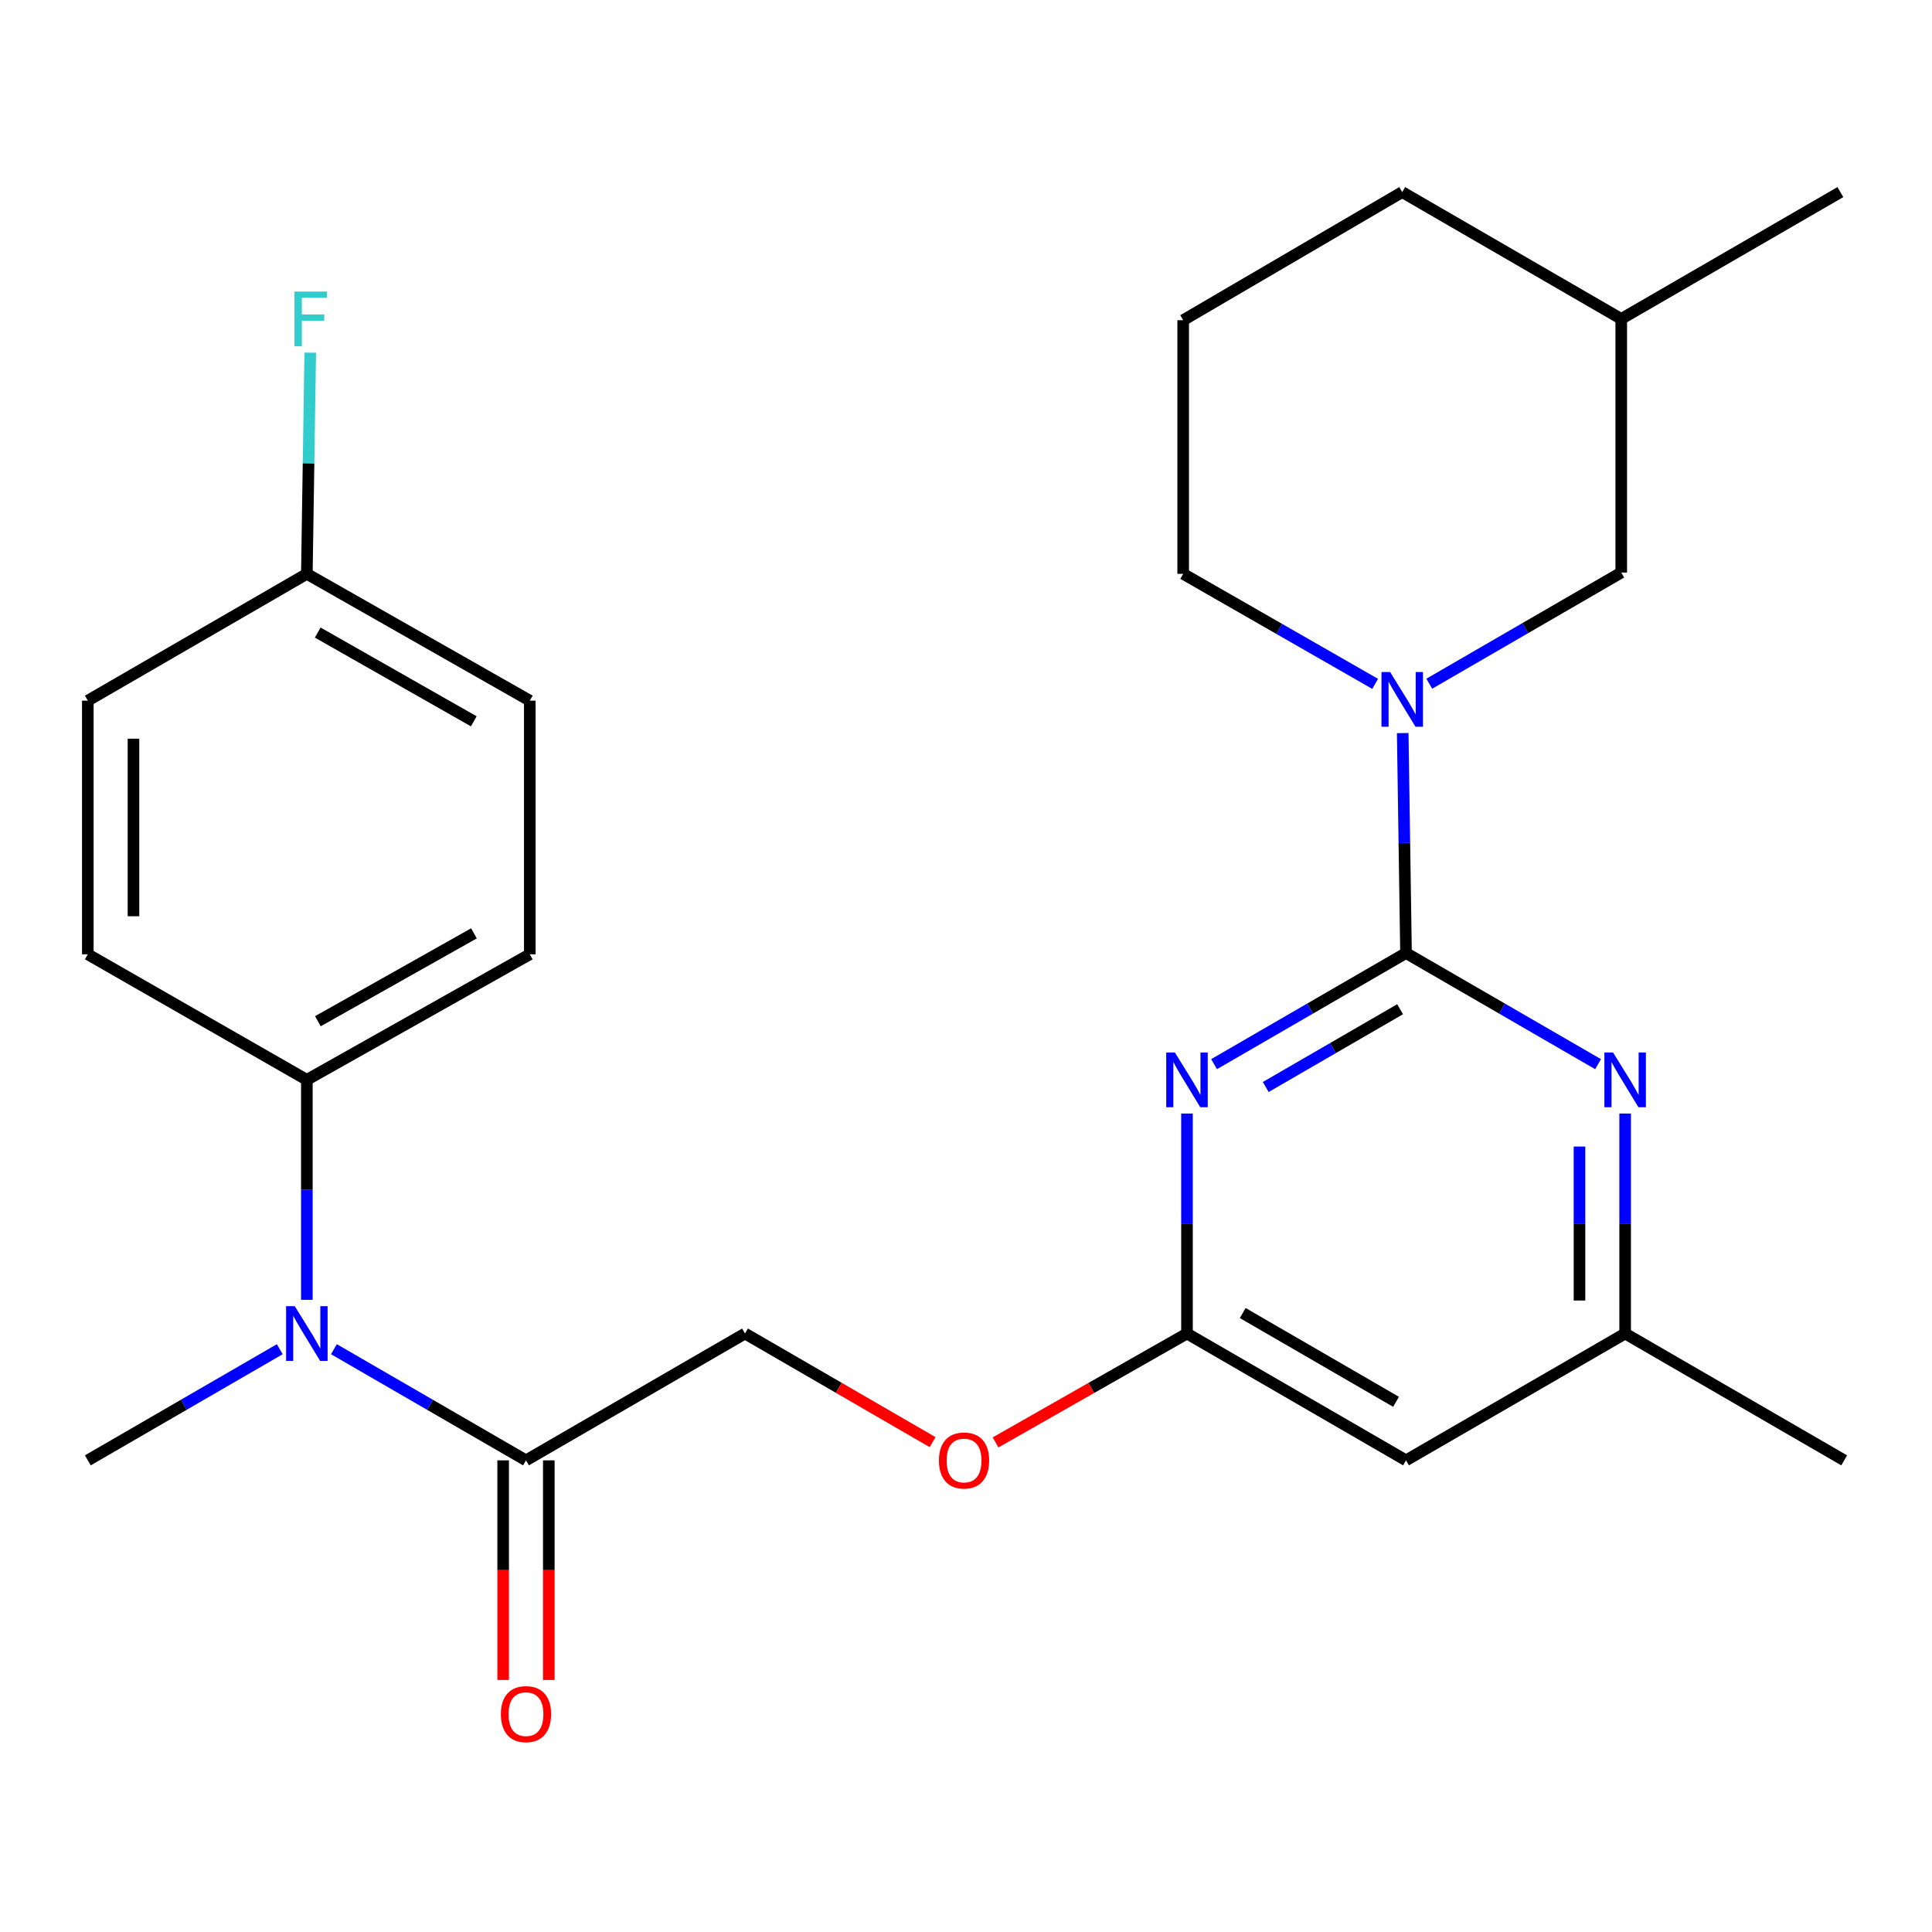 <?xml version='1.0' encoding='iso-8859-1'?>
<svg version='1.1' baseProfile='full'
              xmlns='http://www.w3.org/2000/svg'
                      xmlns:rdkit='http://www.rdkit.org/xml'
                      xmlns:xlink='http://www.w3.org/1999/xlink'
                  xml:space='preserve'
width='1000px' height='1000px' viewBox='0 0 1000 1000'>
<!-- END OF HEADER -->
<rect style='opacity:1.0;fill:#FFFFFF;stroke:none' width='1000' height='1000' x='0' y='0'> </rect>
<path class='bond-0' d='M 727.752,493.291 L 678.074,522.051' style='fill:none;fill-rule:evenodd;stroke:#000000;stroke-width:6px;stroke-linecap:butt;stroke-linejoin:miter;stroke-opacity:1' />
<path class='bond-0' d='M 678.074,522.051 L 628.396,550.81' style='fill:none;fill-rule:evenodd;stroke:#0000FF;stroke-width:6px;stroke-linecap:butt;stroke-linejoin:miter;stroke-opacity:1' />
<path class='bond-0' d='M 724.689,522.371 L 689.915,542.503' style='fill:none;fill-rule:evenodd;stroke:#000000;stroke-width:6px;stroke-linecap:butt;stroke-linejoin:miter;stroke-opacity:1' />
<path class='bond-0' d='M 689.915,542.503 L 655.14,562.635' style='fill:none;fill-rule:evenodd;stroke:#0000FF;stroke-width:6px;stroke-linecap:butt;stroke-linejoin:miter;stroke-opacity:1' />
<path class='bond-1' d='M 727.752,493.291 L 726.898,436.366' style='fill:none;fill-rule:evenodd;stroke:#000000;stroke-width:6px;stroke-linecap:butt;stroke-linejoin:miter;stroke-opacity:1' />
<path class='bond-1' d='M 726.898,436.366 L 726.044,379.442' style='fill:none;fill-rule:evenodd;stroke:#0000FF;stroke-width:6px;stroke-linecap:butt;stroke-linejoin:miter;stroke-opacity:1' />
<path class='bond-2' d='M 727.752,493.291 L 777.455,522.052' style='fill:none;fill-rule:evenodd;stroke:#000000;stroke-width:6px;stroke-linecap:butt;stroke-linejoin:miter;stroke-opacity:1' />
<path class='bond-2' d='M 777.455,522.052 L 827.159,550.813' style='fill:none;fill-rule:evenodd;stroke:#0000FF;stroke-width:6px;stroke-linecap:butt;stroke-linejoin:miter;stroke-opacity:1' />
<path class='bond-3' d='M 614.381,576.366 L 614.381,633.297' style='fill:none;fill-rule:evenodd;stroke:#0000FF;stroke-width:6px;stroke-linecap:butt;stroke-linejoin:miter;stroke-opacity:1' />
<path class='bond-3' d='M 614.381,633.297 L 614.381,690.229' style='fill:none;fill-rule:evenodd;stroke:#000000;stroke-width:6px;stroke-linecap:butt;stroke-linejoin:miter;stroke-opacity:1' />
<path class='bond-9' d='M 739.798,353.884 L 789.475,325.118' style='fill:none;fill-rule:evenodd;stroke:#0000FF;stroke-width:6px;stroke-linecap:butt;stroke-linejoin:miter;stroke-opacity:1' />
<path class='bond-9' d='M 789.475,325.118 L 839.153,296.353' style='fill:none;fill-rule:evenodd;stroke:#000000;stroke-width:6px;stroke-linecap:butt;stroke-linejoin:miter;stroke-opacity:1' />
<path class='bond-16' d='M 711.776,353.971 L 662.094,325.497' style='fill:none;fill-rule:evenodd;stroke:#0000FF;stroke-width:6px;stroke-linecap:butt;stroke-linejoin:miter;stroke-opacity:1' />
<path class='bond-16' d='M 662.094,325.497 L 612.412,297.023' style='fill:none;fill-rule:evenodd;stroke:#000000;stroke-width:6px;stroke-linecap:butt;stroke-linejoin:miter;stroke-opacity:1' />
<path class='bond-7' d='M 841.175,576.366 L 841.175,633.297' style='fill:none;fill-rule:evenodd;stroke:#0000FF;stroke-width:6px;stroke-linecap:butt;stroke-linejoin:miter;stroke-opacity:1' />
<path class='bond-7' d='M 841.175,633.297 L 841.175,690.229' style='fill:none;fill-rule:evenodd;stroke:#000000;stroke-width:6px;stroke-linecap:butt;stroke-linejoin:miter;stroke-opacity:1' />
<path class='bond-7' d='M 817.542,593.446 L 817.542,633.297' style='fill:none;fill-rule:evenodd;stroke:#0000FF;stroke-width:6px;stroke-linecap:butt;stroke-linejoin:miter;stroke-opacity:1' />
<path class='bond-7' d='M 817.542,633.297 L 817.542,673.149' style='fill:none;fill-rule:evenodd;stroke:#000000;stroke-width:6px;stroke-linecap:butt;stroke-linejoin:miter;stroke-opacity:1' />
<path class='bond-11' d='M 614.381,690.229 L 564.845,718.41' style='fill:none;fill-rule:evenodd;stroke:#000000;stroke-width:6px;stroke-linecap:butt;stroke-linejoin:miter;stroke-opacity:1' />
<path class='bond-11' d='M 564.845,718.41 L 515.308,746.591' style='fill:none;fill-rule:evenodd;stroke:#FF0000;stroke-width:6px;stroke-linecap:butt;stroke-linejoin:miter;stroke-opacity:1' />
<path class='bond-26' d='M 614.381,690.229 L 727.752,755.875' style='fill:none;fill-rule:evenodd;stroke:#000000;stroke-width:6px;stroke-linecap:butt;stroke-linejoin:miter;stroke-opacity:1' />
<path class='bond-26' d='M 643.229,679.624 L 722.589,725.576' style='fill:none;fill-rule:evenodd;stroke:#000000;stroke-width:6px;stroke-linecap:butt;stroke-linejoin:miter;stroke-opacity:1' />
<path class='bond-4' d='M 272.248,755.875 L 385.619,690.229' style='fill:none;fill-rule:evenodd;stroke:#000000;stroke-width:6px;stroke-linecap:butt;stroke-linejoin:miter;stroke-opacity:1' />
<path class='bond-5' d='M 272.248,755.875 L 222.545,727.108' style='fill:none;fill-rule:evenodd;stroke:#000000;stroke-width:6px;stroke-linecap:butt;stroke-linejoin:miter;stroke-opacity:1' />
<path class='bond-5' d='M 222.545,727.108 L 172.841,698.341' style='fill:none;fill-rule:evenodd;stroke:#0000FF;stroke-width:6px;stroke-linecap:butt;stroke-linejoin:miter;stroke-opacity:1' />
<path class='bond-12' d='M 260.432,755.875 L 260.432,812.713' style='fill:none;fill-rule:evenodd;stroke:#000000;stroke-width:6px;stroke-linecap:butt;stroke-linejoin:miter;stroke-opacity:1' />
<path class='bond-12' d='M 260.432,812.713 L 260.432,869.551' style='fill:none;fill-rule:evenodd;stroke:#FF0000;stroke-width:6px;stroke-linecap:butt;stroke-linejoin:miter;stroke-opacity:1' />
<path class='bond-12' d='M 284.064,755.875 L 284.064,812.713' style='fill:none;fill-rule:evenodd;stroke:#000000;stroke-width:6px;stroke-linecap:butt;stroke-linejoin:miter;stroke-opacity:1' />
<path class='bond-12' d='M 284.064,812.713 L 284.064,869.551' style='fill:none;fill-rule:evenodd;stroke:#FF0000;stroke-width:6px;stroke-linecap:butt;stroke-linejoin:miter;stroke-opacity:1' />
<path class='bond-8' d='M 158.825,672.786 L 158.825,615.855' style='fill:none;fill-rule:evenodd;stroke:#0000FF;stroke-width:6px;stroke-linecap:butt;stroke-linejoin:miter;stroke-opacity:1' />
<path class='bond-8' d='M 158.825,615.855 L 158.825,558.924' style='fill:none;fill-rule:evenodd;stroke:#000000;stroke-width:6px;stroke-linecap:butt;stroke-linejoin:miter;stroke-opacity:1' />
<path class='bond-21' d='M 144.81,698.344 L 95.132,727.109' style='fill:none;fill-rule:evenodd;stroke:#0000FF;stroke-width:6px;stroke-linecap:butt;stroke-linejoin:miter;stroke-opacity:1' />
<path class='bond-21' d='M 95.132,727.109 L 45.455,755.875' style='fill:none;fill-rule:evenodd;stroke:#000000;stroke-width:6px;stroke-linecap:butt;stroke-linejoin:miter;stroke-opacity:1' />
<path class='bond-6' d='M 727.752,755.875 L 841.175,690.229' style='fill:none;fill-rule:evenodd;stroke:#000000;stroke-width:6px;stroke-linecap:butt;stroke-linejoin:miter;stroke-opacity:1' />
<path class='bond-23' d='M 841.175,690.229 L 954.545,755.875' style='fill:none;fill-rule:evenodd;stroke:#000000;stroke-width:6px;stroke-linecap:butt;stroke-linejoin:miter;stroke-opacity:1' />
<path class='bond-13' d='M 158.825,558.924 L 274.217,493.947' style='fill:none;fill-rule:evenodd;stroke:#000000;stroke-width:6px;stroke-linecap:butt;stroke-linejoin:miter;stroke-opacity:1' />
<path class='bond-13' d='M 164.539,528.585 L 245.313,483.101' style='fill:none;fill-rule:evenodd;stroke:#000000;stroke-width:6px;stroke-linecap:butt;stroke-linejoin:miter;stroke-opacity:1' />
<path class='bond-14' d='M 158.825,558.924 L 45.455,493.947' style='fill:none;fill-rule:evenodd;stroke:#000000;stroke-width:6px;stroke-linecap:butt;stroke-linejoin:miter;stroke-opacity:1' />
<path class='bond-20' d='M 839.153,296.353 L 839.153,165.074' style='fill:none;fill-rule:evenodd;stroke:#000000;stroke-width:6px;stroke-linecap:butt;stroke-linejoin:miter;stroke-opacity:1' />
<path class='bond-10' d='M 385.619,690.229 L 434.166,718.34' style='fill:none;fill-rule:evenodd;stroke:#000000;stroke-width:6px;stroke-linecap:butt;stroke-linejoin:miter;stroke-opacity:1' />
<path class='bond-10' d='M 434.166,718.34 L 482.714,746.451' style='fill:none;fill-rule:evenodd;stroke:#FF0000;stroke-width:6px;stroke-linecap:butt;stroke-linejoin:miter;stroke-opacity:1' />
<path class='bond-17' d='M 274.217,493.947 L 274.217,362.656' style='fill:none;fill-rule:evenodd;stroke:#000000;stroke-width:6px;stroke-linecap:butt;stroke-linejoin:miter;stroke-opacity:1' />
<path class='bond-18' d='M 45.455,493.947 L 45.455,362.656' style='fill:none;fill-rule:evenodd;stroke:#000000;stroke-width:6px;stroke-linecap:butt;stroke-linejoin:miter;stroke-opacity:1' />
<path class='bond-18' d='M 69.087,474.254 L 69.087,382.349' style='fill:none;fill-rule:evenodd;stroke:#000000;stroke-width:6px;stroke-linecap:butt;stroke-linejoin:miter;stroke-opacity:1' />
<path class='bond-15' d='M 158.825,297.023 L 45.455,362.656' style='fill:none;fill-rule:evenodd;stroke:#000000;stroke-width:6px;stroke-linecap:butt;stroke-linejoin:miter;stroke-opacity:1' />
<path class='bond-19' d='M 158.825,297.023 L 159.702,239.778' style='fill:none;fill-rule:evenodd;stroke:#000000;stroke-width:6px;stroke-linecap:butt;stroke-linejoin:miter;stroke-opacity:1' />
<path class='bond-19' d='M 159.702,239.778 L 160.579,182.534' style='fill:none;fill-rule:evenodd;stroke:#33CCCC;stroke-width:6px;stroke-linecap:butt;stroke-linejoin:miter;stroke-opacity:1' />
<path class='bond-28' d='M 158.825,297.023 L 274.217,362.656' style='fill:none;fill-rule:evenodd;stroke:#000000;stroke-width:6px;stroke-linecap:butt;stroke-linejoin:miter;stroke-opacity:1' />
<path class='bond-28' d='M 164.45,327.41 L 245.225,373.353' style='fill:none;fill-rule:evenodd;stroke:#000000;stroke-width:6px;stroke-linecap:butt;stroke-linejoin:miter;stroke-opacity:1' />
<path class='bond-22' d='M 612.412,297.023 L 612.412,165.731' style='fill:none;fill-rule:evenodd;stroke:#000000;stroke-width:6px;stroke-linecap:butt;stroke-linejoin:miter;stroke-opacity:1' />
<path class='bond-25' d='M 839.153,165.074 L 952.576,99.428' style='fill:none;fill-rule:evenodd;stroke:#000000;stroke-width:6px;stroke-linecap:butt;stroke-linejoin:miter;stroke-opacity:1' />
<path class='bond-27' d='M 839.153,165.074 L 725.783,99.428' style='fill:none;fill-rule:evenodd;stroke:#000000;stroke-width:6px;stroke-linecap:butt;stroke-linejoin:miter;stroke-opacity:1' />
<path class='bond-24' d='M 612.412,165.731 L 725.783,99.428' style='fill:none;fill-rule:evenodd;stroke:#000000;stroke-width:6px;stroke-linecap:butt;stroke-linejoin:miter;stroke-opacity:1' />
<path  class='atom-1' d='M 608.121 544.764
L 617.401 559.764
Q 618.321 561.244, 619.801 563.924
Q 621.281 566.604, 621.361 566.764
L 621.361 544.764
L 625.121 544.764
L 625.121 573.084
L 621.241 573.084
L 611.281 556.684
Q 610.121 554.764, 608.881 552.564
Q 607.681 550.364, 607.321 549.684
L 607.321 573.084
L 603.641 573.084
L 603.641 544.764
L 608.121 544.764
' fill='#0000FF'/>
<path  class='atom-2' d='M 719.523 347.839
L 728.803 362.839
Q 729.723 364.319, 731.203 366.999
Q 732.683 369.679, 732.763 369.839
L 732.763 347.839
L 736.523 347.839
L 736.523 376.159
L 732.643 376.159
L 722.683 359.759
Q 721.523 357.839, 720.283 355.639
Q 719.083 353.439, 718.723 352.759
L 718.723 376.159
L 715.043 376.159
L 715.043 347.839
L 719.523 347.839
' fill='#0000FF'/>
<path  class='atom-3' d='M 834.915 544.764
L 844.195 559.764
Q 845.115 561.244, 846.595 563.924
Q 848.075 566.604, 848.155 566.764
L 848.155 544.764
L 851.915 544.764
L 851.915 573.084
L 848.035 573.084
L 838.075 556.684
Q 836.915 554.764, 835.675 552.564
Q 834.475 550.364, 834.115 549.684
L 834.115 573.084
L 830.435 573.084
L 830.435 544.764
L 834.915 544.764
' fill='#0000FF'/>
<path  class='atom-6' d='M 152.565 676.069
L 161.845 691.069
Q 162.765 692.549, 164.245 695.229
Q 165.725 697.909, 165.805 698.069
L 165.805 676.069
L 169.565 676.069
L 169.565 704.389
L 165.685 704.389
L 155.725 687.989
Q 154.565 686.069, 153.325 683.869
Q 152.125 681.669, 151.765 680.989
L 151.765 704.389
L 148.085 704.389
L 148.085 676.069
L 152.565 676.069
' fill='#0000FF'/>
<path  class='atom-12' d='M 485.989 755.955
Q 485.989 749.155, 489.349 745.355
Q 492.709 741.555, 498.989 741.555
Q 505.269 741.555, 508.629 745.355
Q 511.989 749.155, 511.989 755.955
Q 511.989 762.835, 508.589 766.755
Q 505.189 770.635, 498.989 770.635
Q 492.749 770.635, 489.349 766.755
Q 485.989 762.875, 485.989 755.955
M 498.989 767.435
Q 503.309 767.435, 505.629 764.555
Q 507.989 761.635, 507.989 755.955
Q 507.989 750.395, 505.629 747.595
Q 503.309 744.755, 498.989 744.755
Q 494.669 744.755, 492.309 747.555
Q 489.989 750.355, 489.989 755.955
Q 489.989 761.675, 492.309 764.555
Q 494.669 767.435, 498.989 767.435
' fill='#FF0000'/>
<path  class='atom-13' d='M 259.248 887.233
Q 259.248 880.433, 262.608 876.633
Q 265.968 872.833, 272.248 872.833
Q 278.528 872.833, 281.888 876.633
Q 285.248 880.433, 285.248 887.233
Q 285.248 894.113, 281.848 898.033
Q 278.448 901.913, 272.248 901.913
Q 266.008 901.913, 262.608 898.033
Q 259.248 894.153, 259.248 887.233
M 272.248 898.713
Q 276.568 898.713, 278.888 895.833
Q 281.248 892.913, 281.248 887.233
Q 281.248 881.673, 278.888 878.873
Q 276.568 876.033, 272.248 876.033
Q 267.928 876.033, 265.568 878.833
Q 263.248 881.633, 263.248 887.233
Q 263.248 892.953, 265.568 895.833
Q 267.928 898.713, 272.248 898.713
' fill='#FF0000'/>
<path  class='atom-20' d='M 152.427 150.914
L 169.267 150.914
L 169.267 154.154
L 156.227 154.154
L 156.227 162.754
L 167.827 162.754
L 167.827 166.034
L 156.227 166.034
L 156.227 179.234
L 152.427 179.234
L 152.427 150.914
' fill='#33CCCC'/>
</svg>
